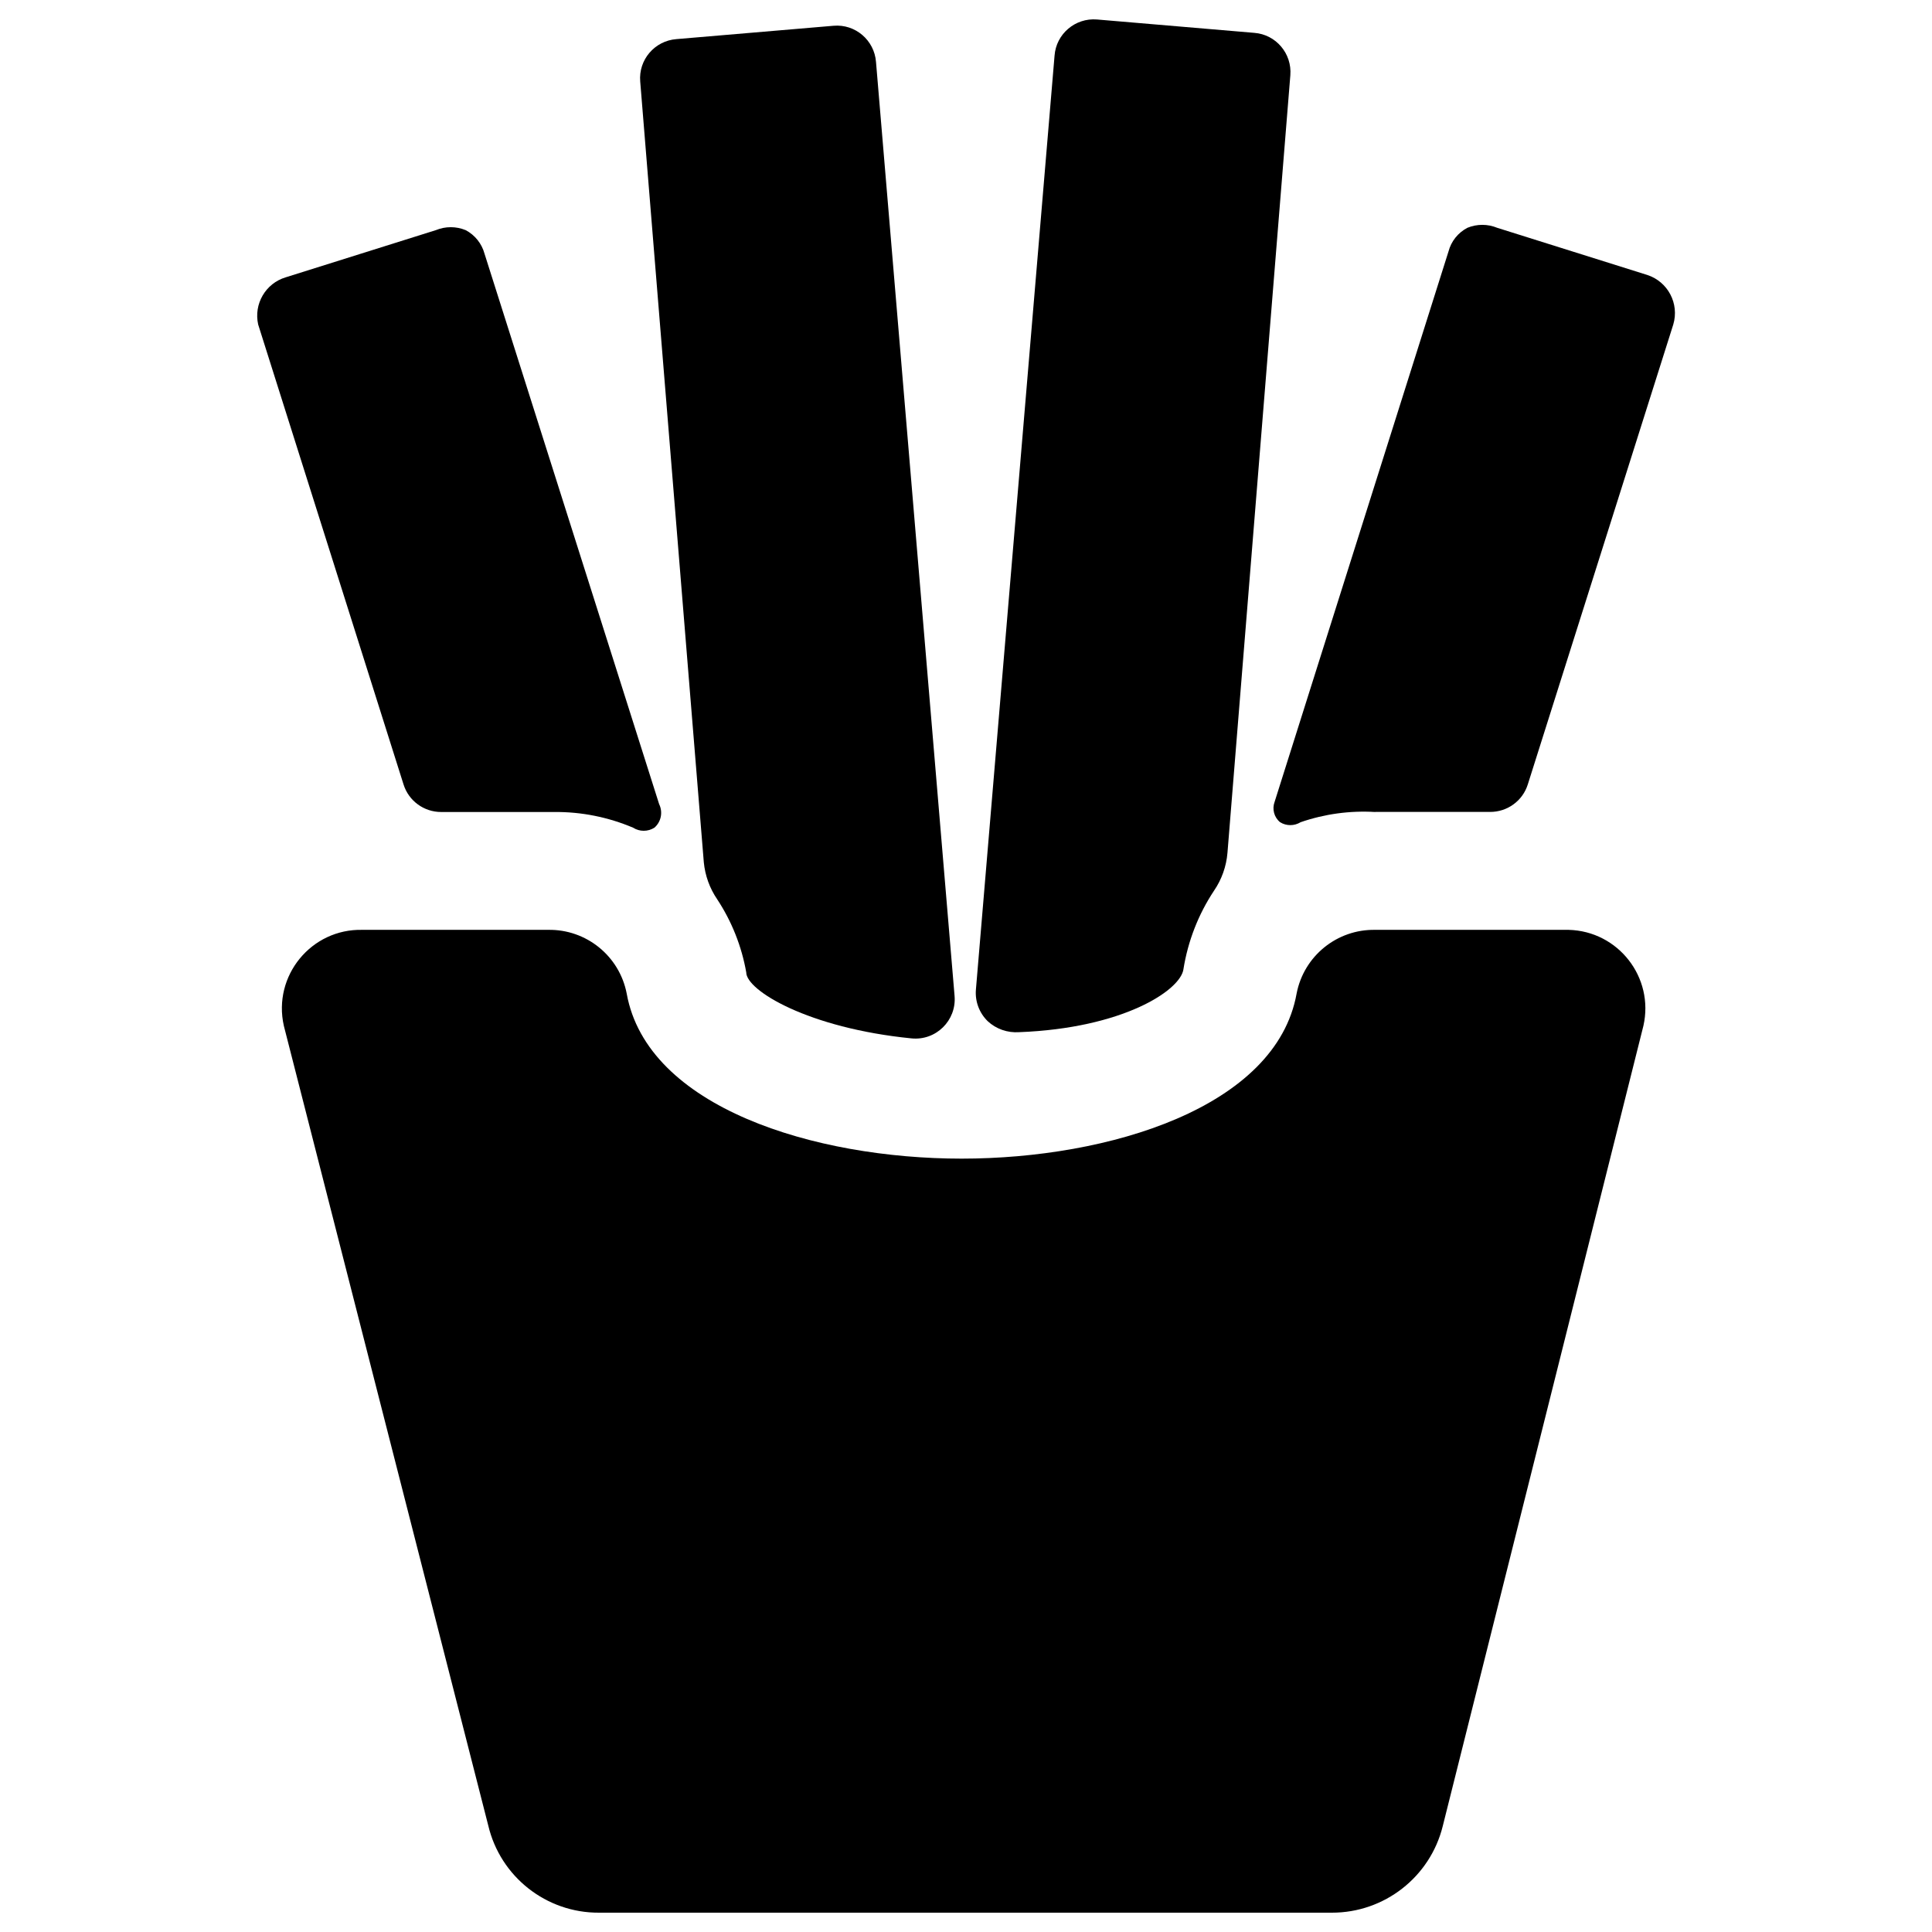 <svg xmlns="http://www.w3.org/2000/svg" viewBox="0 0 24 24" id="Fast-Food-French-Fries--Streamline-Ultimate"><desc>Fast Food French Fries Streamline Icon: https://streamlinehq.com</desc><g id="Fast-Food-French-Fries--Streamline-Ultimate.svg"><path d="M8.743 10.712c0.016 0.165 0.073 0.323 0.166 0.459 0.181 0.275 0.304 0.584 0.361 0.908 0 0.225 0.772 0.693 2.051 0.82 0.305 0.032 0.563 -0.222 0.537 -0.527L10.882 0.769c-0.021 -0.27 -0.257 -0.472 -0.527 -0.449L8.402 0.486c-0.27 0.021 -0.472 0.257 -0.449 0.527Z" fill="#000000" stroke-width="1"></path><path d="M14.701 12.04c0.056 -0.349 0.185 -0.682 0.381 -0.977 0.095 -0.139 0.152 -0.301 0.166 -0.469l0.781 -9.659c0.022 -0.27 -0.179 -0.507 -0.449 -0.527l-1.953 -0.166c-0.27 -0.022 -0.507 0.179 -0.527 0.449l-0.977 11.603c-0.012 0.146 0.042 0.289 0.146 0.391 0.105 0.098 0.247 0.147 0.391 0.137 1.289 -0.049 2.002 -0.518 2.041 -0.781Z" fill="#000000" stroke-width="1"></path><path d="M17.084 10.086h1.426c0.214 0.001 0.405 -0.137 0.469 -0.342l1.807 -5.713c0.077 -0.259 -0.066 -0.531 -0.322 -0.615l-1.865 -0.586c-0.119 -0.049 -0.252 -0.049 -0.371 0 -0.116 0.061 -0.201 0.167 -0.234 0.293L15.834 9.96c-0.034 0.09 -0.007 0.193 0.068 0.254 0.078 0.048 0.176 0.048 0.254 0 0.298 -0.103 0.613 -0.146 0.928 -0.127Z" fill="#000000" stroke-width="1"></path><path d="M5.013 9.745c0.064 0.204 0.254 0.343 0.469 0.342h1.406c0.336 -0.003 0.668 0.064 0.977 0.195 0.08 0.051 0.183 0.051 0.264 0 0.084 -0.073 0.108 -0.193 0.059 -0.293L6.019 3.152c-0.034 -0.126 -0.119 -0.232 -0.234 -0.293 -0.119 -0.049 -0.252 -0.049 -0.371 0l-1.865 0.586c-0.25 0.075 -0.399 0.331 -0.342 0.586Z" fill="#000000" stroke-width="1"></path><path d="M20.415 12.743c0.136 -0.601 -0.312 -1.176 -0.928 -1.192h-2.403c-0.475 -0.009 -0.887 0.325 -0.977 0.791 -0.254 1.416 -2.334 2.051 -4.161 2.051s-3.907 -0.635 -4.161 -2.051c-0.09 -0.466 -0.502 -0.8 -0.977 -0.791h-2.305c-0.636 -0.016 -1.117 0.571 -0.977 1.192l2.539 9.933c0.15 0.638 0.722 1.088 1.377 1.084h9.103c0.651 0.001 1.22 -0.442 1.377 -1.074Z" fill="#000000" stroke-width="1"></path></g></svg>